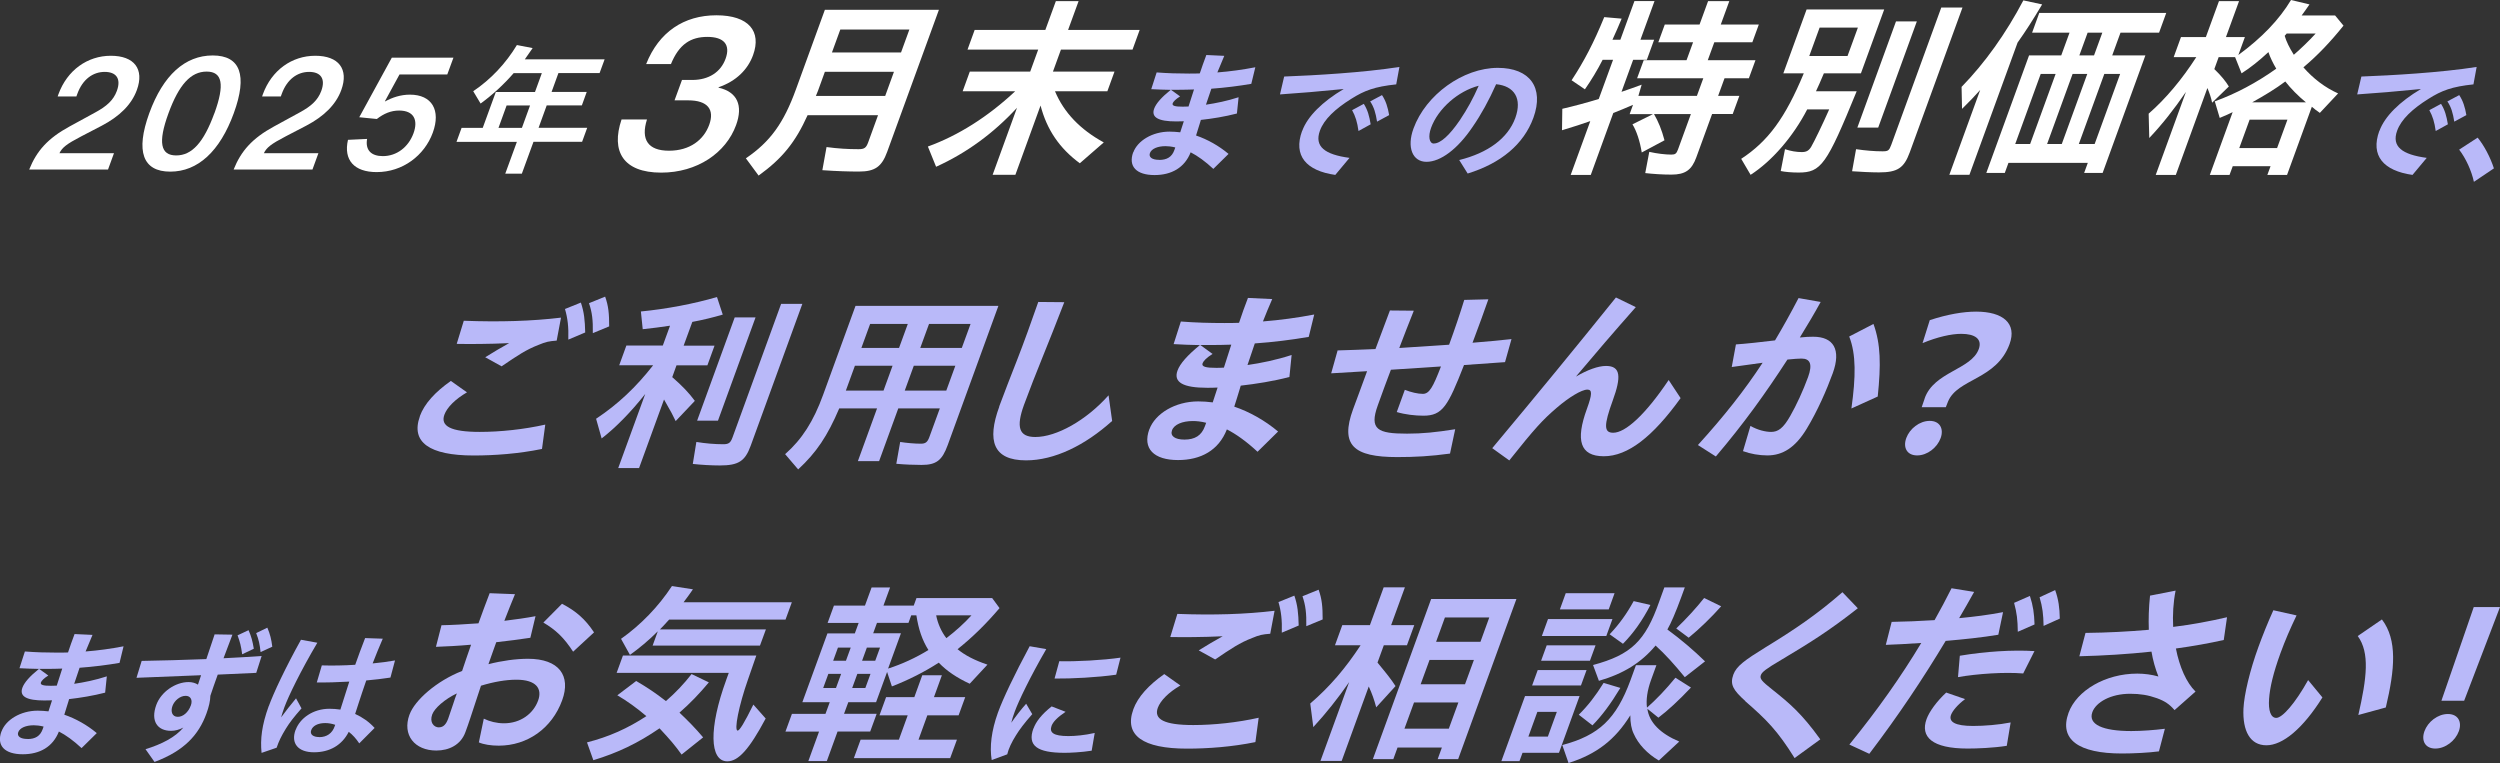 <?xml version="1.0" encoding="UTF-8"?>
<svg id="_レイヤー_2" data-name="レイヤー 2" xmlns="http://www.w3.org/2000/svg" viewBox="0 0 328.6 100.29">
  <rect x="0" y="0" width="328.6" height="100.29" fill="#333333" stroke="none"/>
  <defs>
    <style>
      .cls-1 {
        fill: #b9b9f9;
      }

      .cls-2 {
        fill: #fff;
      }
    </style>
  </defs>
  <g id="layout">
    <g>
      <path class="cls-2" d="M9.15,16.62l3.37-1.84c1.5-.81,2.39-1.61,2.84-2.83.59-1.61-.08-2.5-1.6-2.5s-2.9.95-3.6,2.9l-.12.33h-2.46l.1-.29c1.15-3.16,3.81-5.06,6.89-5.06s4.42,1.75,3.42,4.5c-.7,1.92-2.28,3.47-4.61,4.69l-2.71,1.41c-1.94,1.01-2.5,1.47-2.86,2.21h7.17l-.78,2.14H3.84c.97-2.43,2.44-4.1,5.31-5.66Z"/>
      <path class="cls-2" d="M19.62,14.88c1.82-5,4.7-7.59,8.34-7.59s4.59,2.6,2.77,7.59c-1.83,5.02-4.73,7.68-8.35,7.68s-4.58-2.66-2.76-7.68ZM28.18,14.9c1.38-3.8,1.05-5.49-1.02-5.49s-3.63,1.69-5.02,5.49c-1.4,3.84-1.04,5.53,1.02,5.53s3.61-1.69,5.01-5.53Z"/>
      <path class="cls-2" d="M36.02,16.62l3.37-1.84c1.5-.81,2.39-1.61,2.84-2.83.59-1.61-.08-2.5-1.6-2.5s-2.9.95-3.6,2.9l-.12.33h-2.46l.1-.29c1.15-3.16,3.81-5.06,6.89-5.06s4.42,1.75,3.42,4.5c-.7,1.92-2.28,3.47-4.61,4.69l-2.71,1.41c-1.94,1.01-2.5,1.47-2.86,2.21h7.17l-.78,2.14h-10.36c.97-2.43,2.44-4.1,5.31-5.66Z"/>
      <path class="cls-2" d="M45.74,18.38l2.51-.12c-.26,1.51.58,2.26,2.07,2.26,1.84,0,3.37-1.2,4.03-3,.64-1.76.04-2.99-1.89-2.99-1.08,0-2.01.4-2.93,1.11l-2.31-.23,4.28-7.83h8.1l-.81,2.21h-6.28l-1.92,3.52.03.02c.95-.52,2.04-.89,3.26-.89,2.91,0,4.08,2.06,3.01,4.99-1.1,3.02-3.97,5.19-7.38,5.19-2.96,0-4.38-1.59-3.77-4.24Z"/>
      <path class="cls-2" d="M67.93,18.65h-7.93l.67-1.84h2.78l1.72-4.72h5.15l.9-2.48h-3.7c-1.32,1.52-2.81,2.88-4.35,4l-.97-1.62c2.32-1.56,4.28-3.65,5.74-6.07l2.07.4c-.37.54-.73,1.07-1.03,1.48h10.49l-.66,1.8h-5.41l-.9,2.48h4.62l-.64,1.77h-4.62l-1.07,2.95h6.39l-.67,1.84h-6.39l-1.53,4.19h-2.18l1.53-4.19ZM68.6,16.81l1.07-2.95h-3.08l-1.07,2.95h3.08Z"/>
      <path class="cls-2" d="M81.69,15.7h3.35c-.85,2.66.15,4.11,2.89,4.11s4.57-1.42,5.29-3.41c.72-1.98-.17-3.21-2.77-3.21h-1.79l.98-2.68h1.34c2.18,0,3.75-1.03,4.39-2.79.67-1.84-.21-2.87-2.39-2.87s-3.72.95-4.79,3.57h-3.26c1.67-4.21,4.96-6.41,9.23-6.41s5.96,2.12,4.82,5.24c-.69,1.9-2.23,3.43-4.52,4.21l-.02.06c2.48.56,3.25,2.35,2.31,4.92-1.33,3.66-5.12,6.25-9.84,6.25-5.02,0-6.62-2.81-5.22-6.97Z"/>
      <path class="cls-2" d="M98.05,20.8c3.17-2.16,4.95-4.59,6.57-9.06l3.8-10.45h14.99l-6.8,18.67c-.71,1.95-1.6,2.59-3.71,2.59-1.32,0-2.95-.05-4.81-.18l.55-3.04c1.5.2,2.79.28,4.21.28.76,0,1-.18,1.26-.89l1.3-3.58h-9.26c-1.6,3.55-3.31,5.68-6.44,7.94l-1.68-2.28ZM116.35,12.61l1.15-3.17h-9.08l-.67,1.85c-.2.56-.3.84-.51,1.32h9.11ZM118.43,6.9l1.1-3.02h-9.08l-1.1,3.02h9.08Z"/>
      <path class="cls-2" d="M133.68,14.16c-3.1,3.37-6.66,5.96-10.64,7.76l-1.08-2.66c4-1.45,7.89-3.91,11.47-7.26h-6.9l.94-2.59h7.94l1.05-2.89h-9.29l.94-2.59h9.29l1.38-3.78h2.99l-1.38,3.78h9.41l-.94,2.59h-9.41l-1.05,2.89h8.09l-.94,2.59h-6.88c1.17,2.79,3.3,5.02,6.41,6.72l-3.15,2.74c-2.68-1.98-4.33-4.41-5.16-7.59l-3.31,9.11h-2.99l3.21-8.83Z"/>
      <path class="cls-1" d="M148.96,20.03c.55-1.52,2.5-2.73,4.76-2.73.47,0,.94.04,1.41.09l.47-1.45c-.38.02-.72.02-1.01.02-2.33,0-3.3-.53-2.89-1.67.25-.68.95-1.49,2.18-2.48-.88-.02-1.73-.04-2.56-.09l.71-2.2c1.42.11,2.8.15,4.25.15.47,0,.94,0,1.42-.02.26-.77.54-1.58.86-2.42l2.36.11c-.34.79-.63,1.48-.91,2.18,1.68-.13,3.33-.36,4.99-.68l-.53,2.18c-1.64.28-3.44.51-5.25.64l-.71,2.1c1.29-.19,2.79-.49,4.29-.98l-.22,2.14c-1.58.41-3.25.68-4.74.84-.03.09-.05.19-.08.28-.17.58-.36,1.2-.55,1.77,1.49.51,3,1.35,4.27,2.42l-2,1.97c-1.05-.98-2.06-1.71-2.98-2.18-.8,2.03-2.52,2.99-4.75,2.99-2.35,0-3.49-1.11-2.8-3.01ZM152.37,21.02c1.01,0,1.67-.39,1.99-1.3l.12-.34c-.52-.13-.97-.17-1.29-.17-1.03,0-1.83.34-2.04.9-.2.54.27.9,1.21.9ZM153.92,11.81l1.19.86c-.61.38-.89.7-.97.9-.13.36.36.45,1.32.45.21,0,.45,0,.76-.02.24-.75.5-1.54.72-2.24-.67.02-1.33.04-1.99.04h-1.03Z"/>
      <path class="cls-1" d="M171.16,17.21c.7-1.92,2.66-3.85,5.46-5.51-3.39.34-5.77.53-8.38.71l.55-2.35c3.98-.15,10.39-.51,15.15-1.26l-.42,2.29c-2.81.3-4.16.79-5.94,1.92-2.07,1.3-3.55,2.67-4.09,4.17-.76,2.09.66,3.14,3.89,3.57l-1.87,2.24c-3.8-.54-5.56-2.5-4.36-5.79ZM177.72,14.48l1.54-.83c.51.81.72,1.6.9,2.69l-1.6.88c-.16-1.17-.4-1.94-.84-2.74ZM180.09,13.33l1.56-.83c.5.75.76,1.58.94,2.63l-1.59.86c-.18-1.15-.4-1.9-.91-2.67Z"/>
      <path class="cls-1" d="M191.78,21.04c3.82-.94,6.42-2.88,7.39-5.53.93-2.56-.12-4.21-2.52-4.44-.93,2.09-1.95,3.96-3.1,5.62-1.96,2.91-4.21,4.58-6.05,4.58s-2.62-1.9-1.71-4.38c1.62-4.45,6.53-7.97,11.08-7.97,4.21,0,6.12,2.59,4.68,6.56-1.27,3.48-4.26,5.98-8.64,7.33l-1.12-1.79ZM188.47,18.86c.85,0,2.04-1.05,3.41-3.06.99-1.48,1.75-2.86,2.48-4.53-2.7.7-5.33,2.99-6.26,5.53-.42,1.15-.23,2.07.37,2.07Z"/>
      <path class="cls-2" d="M208.99,15.93c-.99.36-2.05.69-3.68,1.19l.04-2.82c1.44-.33,3.24-.81,4.79-1.29l1.88-5.15h-1.37c-.69,1.35-1.48,2.66-2.33,3.88l-1.75-1.19c1.65-2.51,2.92-4.95,4.29-8.3l2.29.2c-.38.91-.78,1.85-1.21,2.77h1.04l1.85-5.08h2.64l-1.85,5.08h1.8l-.96,2.64h-1.8l-1.53,4.21c.9-.3,1.81-.63,2.65-.94l-.43,1.47h7.69l.84-2.31h-8.7l.87-2.38h5.63l.86-2.36h-4.57l.85-2.33h4.57l1.12-3.07h2.79l-1.12,3.07h5l-.85,2.33h-5l-.86,2.36h6.27l-.87,2.38h-3.2l-.84,2.31h2.79l-.87,2.38h-2.71l-2.08,5.71c-.61,1.67-1.46,2.26-3.28,2.26-1.14,0-2.38-.08-3.43-.2l.53-2.79c1.01.23,2.13.36,2.89.36.53,0,.68-.13.88-.66l1.7-4.67h-4.85c.56.96,1.02,2.08,1.38,3.45l-2.99,1.6c-.24-1.5-.69-2.84-1.22-3.7l2.7-1.34h-3.07l.44-1.22c-.93.41-1.8.76-2.59,1.07l-2.96,8.14h-2.64l2.57-7.05Z"/>
      <path class="cls-2" d="M228.86,20.88c3.53-2.31,5.78-5.35,8.23-11.24h-2.69l3.06-8.4h10.2l-3.06,8.4h-4.87c-.53,1.24-.7,1.65-1.04,2.36h5.35c-3.95,9.67-4.67,10.68-7.64,10.68-.86,0-1.82-.08-2.34-.2l.56-2.87c.74.25,1.51.38,2.2.38.61,0,.93-.18,1.24-.69.39-.66,1.53-3.02,2.37-4.92h-2.89c-1.88,3.63-4.67,6.82-7.44,8.6l-1.24-2.11ZM242.84,7.36l1.36-3.73h-5.03l-1.36,3.73h5.03ZM243.44,22.5l.52-2.89c1.25.18,2.41.28,3.48.28.74,0,.87-.1,1.15-.86l6.57-18.04h2.79l-6.93,19.03c-.76,2.08-1.62,2.64-4.05,2.64-1.02,0-2.56-.08-3.52-.15ZM249.21,2.81h2.74l-5.08,13.96h-2.74l5.08-13.96Z"/>
      <path class="cls-2" d="M260.3,11.8c-.73.81-1.44,1.57-2.41,2.51l-.06-2.89c3.07-3.15,5.82-7,8.12-11.37l2.47.53c-1.29,2.16-2.12,3.45-3.23,5.02l-6.33,17.38h-2.64l4.07-11.19ZM266.69,7.28h4.24l1.09-2.99h-4.92l.94-2.59h16.69l-.94,2.59h-5.07l-1.09,2.99h4.36l-5.62,15.45h-2.43l.48-1.32h-10.43l-.48,1.32h-2.43l5.62-15.45ZM266.84,18.93l3.35-9.21h-1.96l-3.35,9.21h1.96ZM271,18.93l3.35-9.21h-1.93l-3.35,9.21h1.93ZM275.32,18.93l3.35-9.21h-2.08l-3.35,9.21h2.08ZM275.24,7.28l1.09-2.99h-1.93l-1.09,2.99h1.93Z"/>
      <path class="cls-2" d="M287.32,12.08c-1.58,2.31-3.12,4.26-4.82,6.06l-.08-3.2c2.27-1.98,4.38-4.51,6.26-7.43h-2.97l.96-2.64h3.27l1.72-4.72h2.64l-1.72,4.72h2.49l-.86,2.36c3.08-2.26,5.37-4.64,6.92-7.23l2.43.58c-.33.48-.65.94-1.03,1.45h4.39l1.11,1.34c-1.71,2.13-3.4,3.91-5.27,5.48,1.25,1.45,2.88,2.69,4.56,3.43l-2.4,2.56c-.41-.28-.8-.58-1.05-.81l-3.26,8.96h-2.59l.42-1.14h-4.97l-.42,1.14h-2.59l3-8.25c-.37.18-.89.43-1.7.76l-.65-2.18c2.75-.99,5.48-2.44,8.08-4.29-.41-.69-.82-1.52-1.03-2.18-1.23,1.14-2.34,2.03-3.53,2.79l-.85-2.13h-2.16l-.57,1.57c.94.91,1.51,1.63,1.91,2.29l-2.2,2.13c-.12-.63-.36-1.32-.62-1.93l-4.15,11.42h-2.64l3.97-10.91ZM299.3,19.46l1.36-3.73h-4.97l-1.36,3.73h4.97ZM303.09,13.45c-1-.81-2.02-1.85-2.71-2.74-1.25.94-2.63,1.78-4.35,2.74h7.05ZM304.37,4.41h-3.81l-.26.3c.2.71.62,1.57,1.2,2.49.96-.84,1.94-1.77,2.87-2.79Z"/>
      <path class="cls-1" d="M312.75,17.21c.7-1.92,2.66-3.85,5.46-5.51-3.39.34-5.77.53-8.38.71l.55-2.35c3.98-.15,10.39-.51,15.15-1.26l-.42,2.29c-2.81.3-4.16.79-5.94,1.92-2.07,1.3-3.55,2.67-4.09,4.17-.76,2.09.66,3.14,3.89,3.57l-1.87,2.24c-3.8-.54-5.56-2.5-4.36-5.79ZM319.31,14.48l1.54-.83c.51.81.72,1.6.9,2.69l-1.6.88c-.16-1.17-.4-1.94-.84-2.74ZM321.68,13.33l1.56-.83c.5.75.76,1.58.94,2.63l-1.59.86c-.18-1.15-.4-1.9-.91-2.67Z"/>
      <path class="cls-1" d="M323.23,19.67l2.43-1.58c.85,1.03,1.67,2.59,2.14,4.04l-2.63,1.77c-.32-1.48-1.08-3.12-1.94-4.23Z"/>
      <path class="cls-1" d="M55.18,54.71c.6-1.65,2.03-3.2,4.08-4.64l2.12,1.5c-1.54.89-2.62,1.98-2.97,2.94-.54,1.5.83,2.26,4.66,2.26,2.69,0,5.8-.33,8.6-.96l-.43,3.2c-3.07.63-6.23.86-8.99.86-5.81,0-8.29-1.75-7.06-5.15ZM63.79,46.95c1.09-.68,2.08-1.27,3.13-1.85-2.66.13-5.3.13-6.89.1l.93-3.04c4.73.18,8.96.05,12.78-.41l-.57,3.02c-1.02.08-1.4.15-2.38.56-1.63.63-2.73,1.37-4.86,2.82l-2.15-1.19ZM74.27,40.61l2.08-.84c.43,1.27.53,2.31.57,3.93l-2.22.94c.05-1.67-.08-2.79-.44-4.03ZM77.42,39.85l2.12-.86c.44,1.24.53,2.23.53,3.91l-2.15.89c.03-1.7-.09-2.74-.5-3.93Z"/>
      <path class="cls-1" d="M84.82,51.77c-1.97,2.49-3.93,4.46-5.74,5.86l-.73-2.59c2.87-1.9,5.23-4.13,7.5-7.03h-4.46l.94-2.59h4.79l.95-2.61c-1.04.15-2.51.36-3.59.46l-.24-2.33c3.39-.33,6.97-1.01,10-1.9l.76,2.31c-1.22.36-2.64.71-4,.96l-1.14,3.12h4.06l-.94,2.59h-4.06l-.56,1.55c1.31,1.14,2.21,2.08,2.97,3.12l-2.52,2.66c-.36-.76-.55-1.14-1.53-2.84l-3.28,9.01h-2.74l3.55-9.74ZM91.06,60.98l.47-2.89c1.22.2,2.43.3,3.54.3.71,0,.95-.18,1.21-.89l6.39-17.56h2.79l-6.79,18.65c-.74,2.03-1.6,2.59-4.06,2.59-1.14,0-2.46-.08-3.55-.2ZM96.57,41.72h2.74l-4.94,13.57h-2.74l4.94-13.57Z"/>
      <path class="cls-1" d="M103.2,59.69c2.2-1.93,3.73-4.31,5-7.82l4.25-11.67h18.78l-6.67,18.32c-.73,2-1.5,2.59-3.43,2.59-.99,0-2.27-.05-3.32-.15l.51-2.87c.79.13,1.92.23,2.71.23.63,0,.89-.2,1.15-.94l1.35-3.7h-5.46l-2.52,6.93h-2.79l2.52-6.93h-4.97c-1.55,3.63-2.99,5.79-5.4,8.02l-1.71-2ZM116.13,51.34l1.19-3.27h-4.95l-1.19,3.27h4.95ZM118.17,45.73l1.15-3.15h-4.95l-1.15,3.15h4.95ZM124.38,51.34l1.19-3.27h-5.46l-1.19,3.27h5.46ZM126.42,45.73l1.15-3.15h-5.46l-1.15,3.15h5.46Z"/>
      <path class="cls-1" d="M131.33,53.44c.52-1.42,1.66-4.36,2.42-6.29.67-1.7,1.98-5.3,2.72-7.46l3.42.03c-.84,2.18-2.19,5.61-2.87,7.26-.7,1.7-1.84,4.64-2.42,6.22-1.07,2.94-.68,4.24,1.48,4.24,2.77,0,6.67-2.16,9.63-5.48l.47,3.37c-3.58,3.22-7.59,5.18-11.32,5.18-4.34,0-5.15-2.59-3.52-7.05Z"/>
      <path class="cls-1" d="M151.07,56.44c.75-2.06,3.37-3.68,6.43-3.68.63,0,1.27.05,1.9.13l.64-1.95c-.52.03-.97.03-1.37.03-3.15,0-4.46-.71-3.9-2.26.33-.91,1.29-2,2.94-3.35-1.18-.03-2.34-.05-3.45-.13l.95-2.97c1.92.15,3.78.2,5.74.2.63,0,1.27,0,1.91-.03.35-1.04.72-2.13,1.17-3.27l3.19.15c-.46,1.07-.86,2-1.22,2.94,2.27-.18,4.49-.48,6.74-.91l-.72,2.94c-2.22.38-4.64.69-7.09.86l-.96,2.84c1.74-.25,3.77-.66,5.8-1.32l-.29,2.89c-2.13.56-4.39.91-6.4,1.14-.05.13-.07.25-.11.38-.24.79-.49,1.62-.74,2.38,2.01.68,4.05,1.83,5.76,3.27l-2.7,2.66c-1.42-1.32-2.79-2.31-4.03-2.94-1.07,2.74-3.4,4.03-6.42,4.03-3.17,0-4.71-1.5-3.77-4.06ZM155.68,57.78c1.37,0,2.25-.53,2.69-1.75l.17-.46c-.7-.18-1.31-.23-1.74-.23-1.4,0-2.48.46-2.75,1.22-.27.74.37,1.22,1.64,1.22ZM157.77,45.35l1.61,1.17c-.82.51-1.2.94-1.31,1.22-.18.48.49.61,1.78.61.28,0,.61,0,1.02-.03.32-1.01.68-2.08.97-3.02-.9.03-1.79.05-2.68.05h-1.4Z"/>
      <path class="cls-1" d="M175.8,46.06c1.57-.05,3.23-.1,4.99-.18.81-2.16,1.56-4.14,1.9-5.07l3.14.03c-.6,1.52-1.27,3.2-1.91,4.9,2.18-.13,4.39-.28,6.55-.43.77-2.11,1.45-4.13,1.99-5.89l3.17-.08c-.45,1.29-1.29,3.63-2.08,5.71,1.81-.15,3.54-.3,5.12-.48l-.85,3.03-5.39.38c-2.11,5.39-2.81,6.66-5.34,6.66-1.07,0-2.41-.15-3.5-.48l1.06-2.92c.84.33,1.71.53,2.37.53.84,0,1.33-.86,2.38-3.6-2.21.15-4.42.3-6.58.43-.6,1.57-1.17,3.15-1.72,4.67-1.16,3.2-.01,3.73,3.84,3.73,2.08,0,3.79-.18,6.33-.58l-.68,3.2c-2.56.35-4.58.46-6.94.46-5.76,0-7.52-1.57-5.81-6.27.35-.96,1.08-2.89,1.85-5.02-1.64.1-3.24.2-4.72.28l.84-2.99Z"/>
      <path class="cls-1" d="M196.13,58.92c6.25-7.48,10.85-13.09,16.27-19.82l2.61,1.27c-2.94,3.32-5.31,6.09-7.87,9.13,1.52-.89,2.92-1.4,3.96-1.4,1.93,0,2.02,1.42.88,4.54-1.2,3.3-1.16,4.24.06,4.24,1.6,0,4.2-2.33,7.29-6.93l1.57,2.38c-3.64,5.05-6.92,7.64-10.09,7.64s-3.72-2.13-2.23-6.22c.7-1.93.72-2.54.06-2.54-.76,0-2.46,1.04-4.01,2.38-1.84,1.57-2.89,2.71-6.25,6.93l-2.25-1.62Z"/>
      <path class="cls-1" d="M223.18,58.49c3.43-3.78,6.1-7.15,8.5-10.81l-4.06.56.55-2.97c1.22-.08,3.28-.3,5.14-.53,1.04-1.75,2.07-3.6,3.09-5.56l2.91.51c-.82,1.5-1.74,3.04-2.74,4.67.69-.08,1.28-.1,1.76-.1,2.66,0,3.7,1.67,2.57,4.79-.79,2.18-2,4.95-3.41,7.28-1.53,2.54-3.21,3.53-5.19,3.53-1.07,0-2.21-.2-3.2-.56l.98-3.32c.96.56,2.02.79,2.71.79.91,0,1.59-.46,2.51-2.08.83-1.45,1.68-3.3,2.35-5.12.62-1.7.28-2.44-.86-2.44-.41,0-1.01.05-1.85.13-2.89,4.46-5.76,8.45-9.41,12.74l-2.35-1.5ZM243.06,44.23l3.19-1.65c.96,2.66.99,5.35.56,9.54l-3.46,1.57c.58-4.19.63-7.1-.29-9.46Z"/>
      <path class="cls-1" d="M250.56,57.58c.44-1.22,1.74-2.26,3.08-2.26s1.88,1.04,1.44,2.26c-.45,1.24-1.74,2.28-3.09,2.28s-1.88-1.04-1.43-2.28ZM252.97,52.38c1.23-3.53,6.13-3.78,7.12-6.5.48-1.32-.5-2-2.3-2-1.32,0-3.14.41-5.09,1.22l.95-3.02c2.31-.76,4.39-1.12,6.09-1.12,3.54,0,5.39,1.55,4.4,4.26-1.72,4.72-6.83,4.52-8.09,7.56l-.29.74h-3.17l.39-1.14Z"/>
      <path class="cls-1" d="M.2,96.14c.55-1.52,2.5-2.73,4.76-2.73.47,0,.94.04,1.41.09l.47-1.45c-.38.02-.72.02-1.01.02-2.33,0-3.3-.53-2.89-1.67.25-.68.95-1.49,2.18-2.48-.88-.02-1.73-.04-2.56-.09l.71-2.2c1.42.11,2.8.15,4.25.15.47,0,.94,0,1.42-.02.26-.77.54-1.58.86-2.42l2.36.11c-.34.79-.63,1.49-.91,2.18,1.68-.13,3.33-.36,4.99-.68l-.53,2.18c-1.64.28-3.44.51-5.25.64l-.71,2.11c1.29-.19,2.79-.49,4.29-.98l-.22,2.14c-1.58.41-3.25.68-4.74.85-.03.09-.05.19-.08.28-.17.58-.36,1.2-.55,1.77,1.49.51,3,1.35,4.27,2.42l-2,1.97c-1.05-.98-2.06-1.71-2.98-2.18-.8,2.03-2.52,2.99-4.75,2.99-2.35,0-3.49-1.11-2.8-3.01ZM3.62,97.14c1.01,0,1.67-.39,1.99-1.3l.12-.34c-.52-.13-.97-.17-1.29-.17-1.03,0-1.83.34-2.04.9-.2.54.27.9,1.21.9ZM5.16,87.93l1.19.86c-.61.38-.89.7-.97.9-.13.36.36.45,1.32.45.21,0,.45,0,.76-.02.24-.75.5-1.54.72-2.24-.67.02-1.33.04-1.99.04h-1.03Z"/>
      <path class="cls-1" d="M19.14,98.47c2.09-.64,3.9-1.56,4.96-2.84-.52.28-1.08.43-1.62.43-1.79,0-2.71-1.28-1.94-3.4.63-1.73,2.52-3.01,4.25-3.01.47,0,.91.13,1.23.34.1-.34.26-.77.41-1.24l-8.49.34.68-2.22c2.49-.04,5.54-.13,8.5-.24l1.09-3.25,2.34.04c-.36.94-.77,2.01-1.17,3.1,1.82-.09,3.54-.19,5.01-.3l-.71,2.22-5.06.23c-.36.98-.68,1.92-.97,2.78-.01.66-.2,1.48-.52,2.35-1.02,2.8-2.92,4.89-6.82,6.35l-1.18-1.67ZM25.08,92.74c.27-.73-.02-1.28-.68-1.28-.73,0-1.47.62-1.73,1.33-.27.73-.05,1.43.7,1.43.68,0,1.38-.58,1.71-1.49ZM31.22,83.51l1.45-.68c.37.85.52,1.41.69,2.44l-1.53.73c-.14-1.07-.29-1.64-.61-2.5ZM33.68,83.21l1.46-.71c.37.88.52,1.5.65,2.5l-1.54.71c-.11-1.03-.23-1.6-.58-2.5Z"/>
      <path class="cls-1" d="M35.33,92.81c.63-1.73,2.21-5.09,4.23-8.72l2.15.39c-2.21,3.74-3.82,7.08-4.33,8.48-.17.47-.32.92-.43,1.33.64-.87,1.27-1.67,1.96-2.5l.72,1.32c-1.03,1.17-1.56,1.86-2.06,2.67-.6.98-.91,1.62-1.21,2.5l-1.98.68c-.18-1.79.02-3.61.94-6.15ZM38.87,95.92c.55-1.5,2.26-2.76,4.43-2.76.49,0,.98.04,1.44.11l.4-1.26.77-2.42c-1.54.09-3.04.13-4.27.11l.66-2.24c1.36.04,2.87.02,4.39-.08.4-1.11.79-2.22,1.3-3.51l2.32.08c-.49,1.15-.94,2.22-1.33,3.25,1.01-.09,2.02-.23,2.94-.39l-.6,2.25c-.96.15-2.06.28-3.18.38-.38,1.09-.74,2.18-1.04,3.1l-.42,1.3c.95.43,1.82,1.03,2.56,1.84l-2.02,2.03c-.41-.62-.87-1.13-1.38-1.52-.88,1.75-2.5,2.69-4.57,2.69s-3.08-1.15-2.42-2.95ZM41.97,96.89c.98,0,1.71-.51,2.02-1.43l.07-.19c-.43-.15-.88-.23-1.31-.23-1,0-1.64.38-1.84.92-.21.56.23.92,1.06.92Z"/>
      <path class="cls-1" d="M53.83,93.92c.68-1.88,3.56-4.42,6.91-5.73.39-1.14.77-2.33,1.18-3.45-1.68.15-3.28.23-4.62.28l.73-2.84c1.4-.02,3.12-.13,4.86-.25.43-1.19.94-2.59,1.47-3.96l3.33.13c-.43,1.04-.93,2.28-1.4,3.5,1.49-.18,2.9-.38,4.1-.61l-.68,2.84c-1.34.2-2.89.41-4.48.58l-.34.94c-.2.56-.44,1.22-.69,1.95,1.79-.46,3.63-.71,5.21-.71,4.06,0,5.67,2.21,4.48,5.46-1.34,3.68-4.56,5.96-8.34,5.96-.99,0-1.98-.15-2.61-.43l.65-3.12c.78.38,1.71.61,2.65.61,2.16,0,3.85-1.24,4.49-2.99.57-1.57-.25-2.74-2.86-2.74-1.37,0-2.99.28-4.65.79-.51,1.55-1.03,3.12-1.42,4.31-.24.74-.42,1.22-.63,1.8-.61,1.67-2.15,2.41-3.82,2.41-2.84,0-4.51-2.03-3.53-4.72ZM57.71,95.6c.58,0,.94-.43,1.2-1.14.21-.58.41-1.19.69-2.03.14-.46.3-.89.45-1.29-1.6.76-2.94,1.95-3.24,2.77-.37,1.01.19,1.7.9,1.7ZM71.43,81.82l2.44-2.46c1.81.94,3.05,2,4.21,3.76l-2.75,2.54c-1.2-1.85-2.28-2.87-3.91-3.83Z"/>
      <path class="cls-1" d="M77.16,97.58c2.88-.74,5.33-1.83,7.8-3.45-1.22-1.04-2.54-2-3.82-2.74l2.48-1.88c1.38.81,2.51,1.55,3.91,2.64,1.26-1.09,2.41-2.31,3.37-3.55l2.27,1.09c-1.22,1.47-2.49,2.79-3.86,3.98,1.13,1.07,2.08,2.03,3.11,3.25l-2.83,2.26c-.84-1.17-1.48-1.93-2.9-3.45-2.84,1.95-5.49,3.22-8.7,4.19l-.83-2.33ZM95.43,89.43l.36-.99h-14.74l.83-2.28h17.53l-1.1,3.17c-1.2,3.42-1.85,6.7-1.35,6.7.25,0,.89-1.04,2.06-3.42l1.62,1.83c-2.16,4.06-3.6,5.63-5.04,5.63-2.36,0-2.43-4.42-.17-10.63ZM81.64,83.96c2.59-1.83,4.92-4.24,6.68-6.93l2.76.43c-.43.63-.79,1.12-1.23,1.7h14.23l-.83,2.28h-15.3c-.56.63-1.05,1.14-1.21,1.29h13.93l-.78,2.13h-14.11l.68-1.88c-1.19,1.19-2.44,2.23-3.66,3.1l-1.18-2.13Z"/>
      <path class="cls-1" d="M107.65,96.16h-4.41l.85-2.33h4.41l.56-1.53h-3.6l3.3-9.05h3.6l.5-1.37h-4.08l.83-2.28h4.08l.87-2.38h2.43l-.87,2.38h3.98l.36-.99h9.95l.97,1.32c-1.77,2.08-3.55,3.83-5.52,5.4.96.79,2.21,1.45,3.93,2.03l-2.33,2.51c-1.65-.76-3.02-1.67-4.07-2.77-1.83,1.19-4.04,2.31-6.16,3.12l-.63-1.9-1.45,3.98h-3.65l-.56,1.52h4.29l-.85,2.33h-4.29l-1.41,3.88h-2.43l1.41-3.88ZM109.88,90.43l.68-1.86h-1.68l-.68,1.86h1.68ZM111.19,86.85l.63-1.73h-1.68l-.63,1.73h1.68ZM113.74,90.43l.68-1.86h-1.73l-.68,1.86h1.73ZM113.12,97.22h5.03l1.16-3.2h-3.71l.87-2.39h3.71l1.04-2.87h2.58l-1.04,2.87h4.11l-.87,2.39h-4.11l-1.16,3.2h5.05l-.89,2.43h-12.66l.89-2.43ZM115.04,86.85l.63-1.73h-1.73l-.63,1.73h1.73ZM122.04,85.45c-.82-1.29-1.31-2.74-1.59-4.57h-.68l-.36.99h-4.14l-.5,1.37h3.65l-1.69,4.64c1.81-.58,3.64-1.42,5.3-2.44ZM127.69,80.88h-4.64c.21,1.09.69,2.16,1.34,3,1.23-.94,2.36-1.96,3.3-3Z"/>
      <path class="cls-1" d="M131.17,93.66c.66-1.82,2.18-5.02,4.17-8.72l2.18.38c-2.13,3.68-3.63,6.82-4.14,8.21-.2.55-.36,1.03-.46,1.47.6-.86,1.3-1.77,1.96-2.5l.8,1.37c-1.06,1.2-1.68,2.03-2.14,2.78-.57.9-.97,1.75-1.15,2.5l-2.04.75c-.29-1.73-.04-3.85.82-6.24ZM135.84,95.76c.31-.86,1.03-1.84,2.39-2.91l1.83.71c-1.09.73-1.64,1.32-1.84,1.84-.32.88.22,1.35,2.21,1.35.9,0,2.13-.11,3.46-.41l-.4,2.33c-1.32.21-2.81.28-3.56.28-3.61,0-4.92-.94-4.1-3.2ZM139.23,86.91c2.18.06,5.72-.13,8.05-.47l-.57,2.24c-2.5.36-5.81.53-8.1.51l.62-2.27Z"/>
      <path class="cls-1" d="M148.96,93.24c.6-1.65,2.03-3.2,4.07-4.64l2.12,1.5c-1.54.89-2.62,1.98-2.97,2.94-.54,1.5.83,2.26,4.66,2.26,2.69,0,5.8-.33,8.6-.96l-.43,3.2c-3.07.63-6.23.86-8.99.86-5.81,0-8.29-1.75-7.06-5.15ZM157.57,85.48c1.09-.68,2.08-1.27,3.14-1.85-2.66.13-5.3.13-6.89.1l.93-3.04c4.73.18,8.96.05,12.78-.41l-.57,3.02c-1.02.08-1.4.15-2.38.56-1.63.63-2.73,1.37-4.86,2.82l-2.15-1.19ZM168.05,79.13l2.08-.84c.43,1.27.53,2.31.57,3.93l-2.22.94c.05-1.67-.08-2.79-.44-4.03ZM171.2,78.37l2.12-.86c.44,1.24.53,2.23.53,3.91l-2.15.89c.03-1.7-.09-2.74-.5-3.93Z"/>
      <path class="cls-1" d="M177.33,89.66c-1.41,2.05-3.1,4.18-4.71,5.91l-.4-3.1c2.59-2.23,4.62-4.62,6.62-7.66h-3.37l.96-2.64h3.63l1.81-4.97h2.79l-1.81,4.97h3.04l-.96,2.64h-3.04l-.83,2.28c1.44,1.75,1.77,2.18,2.37,3.09l-2.54,2.79c-.28-1.04-.53-1.75-.98-2.74l-3.56,9.79h-2.79l3.78-10.38ZM188.11,78.73h11.21l-7.66,21.05h-2.69l.55-1.52h-5.83l-.55,1.52h-2.69l7.66-21.05ZM190.43,95.78l1.26-3.45h-5.83l-1.26,3.45h5.83ZM192.56,89.94l1.17-3.2h-5.83l-1.17,3.2h5.83ZM194.59,84.36l1.16-3.2h-5.83l-1.16,3.2h5.83Z"/>
      <path class="cls-1" d="M200.44,91.49h7.18l-2.71,7.46h-4.79l-.4,1.09h-2.38l3.11-8.55ZM203.45,96.82l1.18-3.25h-2.56l-1.18,3.25h2.56ZM202.12,88.07h6.42l-.74,2.03h-6.42l.74-2.03ZM203.3,84.82h6.42l-.74,2.03h-6.42l.74-2.03ZM203.47,81.37h8.47l-.81,2.23h-8.47l.81-2.23ZM205.8,77.97h6.42l-.77,2.13h-6.42l.77-2.13ZM205.35,97.93c4.84-1.29,7.08-3.43,8.96-8.52l.72-1.98h2.69l-.7,1.93c-.5,1.37-.68,2.64-.54,3.65,1.22-1.07,2.47-2.38,3.74-3.93l2.04,1.29c-1.61,1.7-2.98,2.97-4.28,3.96l-1.45-1.17c.24,1.78,1.68,3.25,4.19,4.31l-2.68,2.49c-1.49-.86-2.72-2.16-3.31-3.53-.28-.56-.45-1.42-.44-2.41-1.98,3.2-4.42,5.1-8.12,6.27l-.82-2.36ZM207.51,93.95c1.2-1.19,2.18-2.44,3.27-4.19l2.2.66c-1.27,2.11-2.46,3.7-3.67,4.92l-1.8-1.4ZM209.39,87.41c5.01-1.35,6.88-3.15,8.7-8.35l.67-1.85h2.69l-.47,1.29c-.75,2.05-1.34,3.4-1.82,4.24,1.8,1.32,3.47,2.74,4.95,4.19l-2.66,2.08c-1.39-1.7-2.58-3.02-3.84-4.16-1.89,2.26-4.21,3.7-7.45,4.64l-.77-2.08ZM211.57,83.37c1.22-1.27,2.25-2.69,3.16-4.36l2.2.51c-1.04,2.03-2.25,3.73-3.61,5.1l-1.75-1.25ZM220.32,82.61c1.37-1.32,2.63-2.69,3.67-4.01l2.24,1.09c-1.3,1.47-2.82,2.94-4.27,4.13l-1.64-1.22Z"/>
      <path class="cls-1" d="M229.41,92.15c-1.61-1.45-2.05-2.18-1.58-3.48.41-1.12,1.5-1.9,4.25-3.6,3.65-2.23,6.63-4.21,10.09-7.23l2.02,2.11c-3.84,3.02-6.36,4.57-10.09,6.8-1.94,1.14-2.5,1.57-2.65,1.98-.18.48.09.79,1.53,1.93,2.2,1.75,3.84,3.12,6.28,6.52l-3.38,2.46c-2.24-3.6-3.69-5.05-6.49-7.48Z"/>
      <path class="cls-1" d="M243.07,97.88c3.77-4.64,6.81-8.96,9.46-13.37-1.77.13-3.37.2-4.66.25l.77-3.02c1.73-.03,3.66-.1,5.64-.23.78-1.37,1.51-2.77,2.23-4.19l2.97.48c-.65,1.17-1.31,2.33-1.97,3.45,1.94-.18,3.91-.43,5.77-.79l-.62,2.97c-2.16.36-4.58.61-6.92.81-3.02,5.02-6.19,9.77-10.04,14.84l-2.63-1.22ZM253.23,94.51c.37-1.01,1.37-2.36,2.58-3.48l2.48.86c-1.01.76-1.65,1.55-1.85,2.08-.32.89.49,1.45,2.9,1.45,1.47,0,3.38-.15,4.94-.46l-.51,3.07c-1.75.28-3.93.36-5.15.36-4.69,0-6.24-1.55-5.39-3.88ZM257.6,86.19c3.35-.56,6.91-.79,9.81-.61l-1.48,2.94c-2.44-.2-6,.03-8.57.48l.24-2.82ZM264.73,79.24l2.08-.91c.43,1.32.56,2.28.61,3.75l-2.2.96c-.02-1.55-.12-2.46-.49-3.81ZM268.09,78.5l2.04-.94c.45,1.27.58,2.31.61,3.75l-2.13.96c-.03-1.52-.14-2.46-.53-3.78Z"/>
      <path class="cls-1" d="M274.12,83.19c2.9-.03,5.67-.18,8.32-.41-.05-1.4-.01-2.89.16-4.49l3.36-.66c-.31,1.55-.4,3.2-.32,4.77,2.44-.3,4.81-.74,7.08-1.27l-.43,2.99c-1.91.43-4.02.81-6.29,1.12.47,2.41,1.38,4.49,2.58,5.66l-2.76,2.44c-.64-.76-1.27-1.19-2.32-1.57-1.15-.41-2.2-.58-3.52-.58-2.56,0-4.49,1.12-4.96,2.41-.59,1.62,1.35,2.49,5.11,2.49,1.37,0,3.07-.13,4.42-.3l-.78,2.97c-1.33.18-3.35.28-4.87.28-5.71,0-8.28-1.85-7.01-5.35,1.06-2.92,4.84-5.15,9.03-5.15.94,0,1.91.13,2.78.38-.41-1.04-.72-2.13-.91-3.27-3.06.33-6.28.53-9.48.61l.8-3.04Z"/>
      <path class="cls-1" d="M294.88,93.14c.09-1.85.84-5.02,1.98-8.14.49-1.34,1.19-3.12,1.95-4.79l3.05.68c-.84,1.75-1.49,3.25-2.11,4.95-.95,2.61-1.4,4.54-1.5,6.01-.12,1.57.23,2.51.94,2.51.79,0,2.45-1.85,4.19-4.97l1.88,2.28c-2.55,4.08-5.21,6.29-7.36,6.29s-3.15-1.88-3.02-4.82ZM309.9,83.6l3.18-2.18c2.04,2.69,1.71,6.52.51,11.57l-3.61.99c1.11-4.87,1.53-8.17-.08-10.38Z"/>
      <path class="cls-1" d="M318.67,96.11c.44-1.22,1.73-2.26,3.08-2.26s1.88,1.04,1.44,2.26c-.45,1.24-1.75,2.28-3.09,2.28s-1.88-1.04-1.43-2.28ZM325.15,79.79h3.45l-4.71,12.31h-2.99l4.25-12.31Z"/>
    </g>
  </g>
</svg>